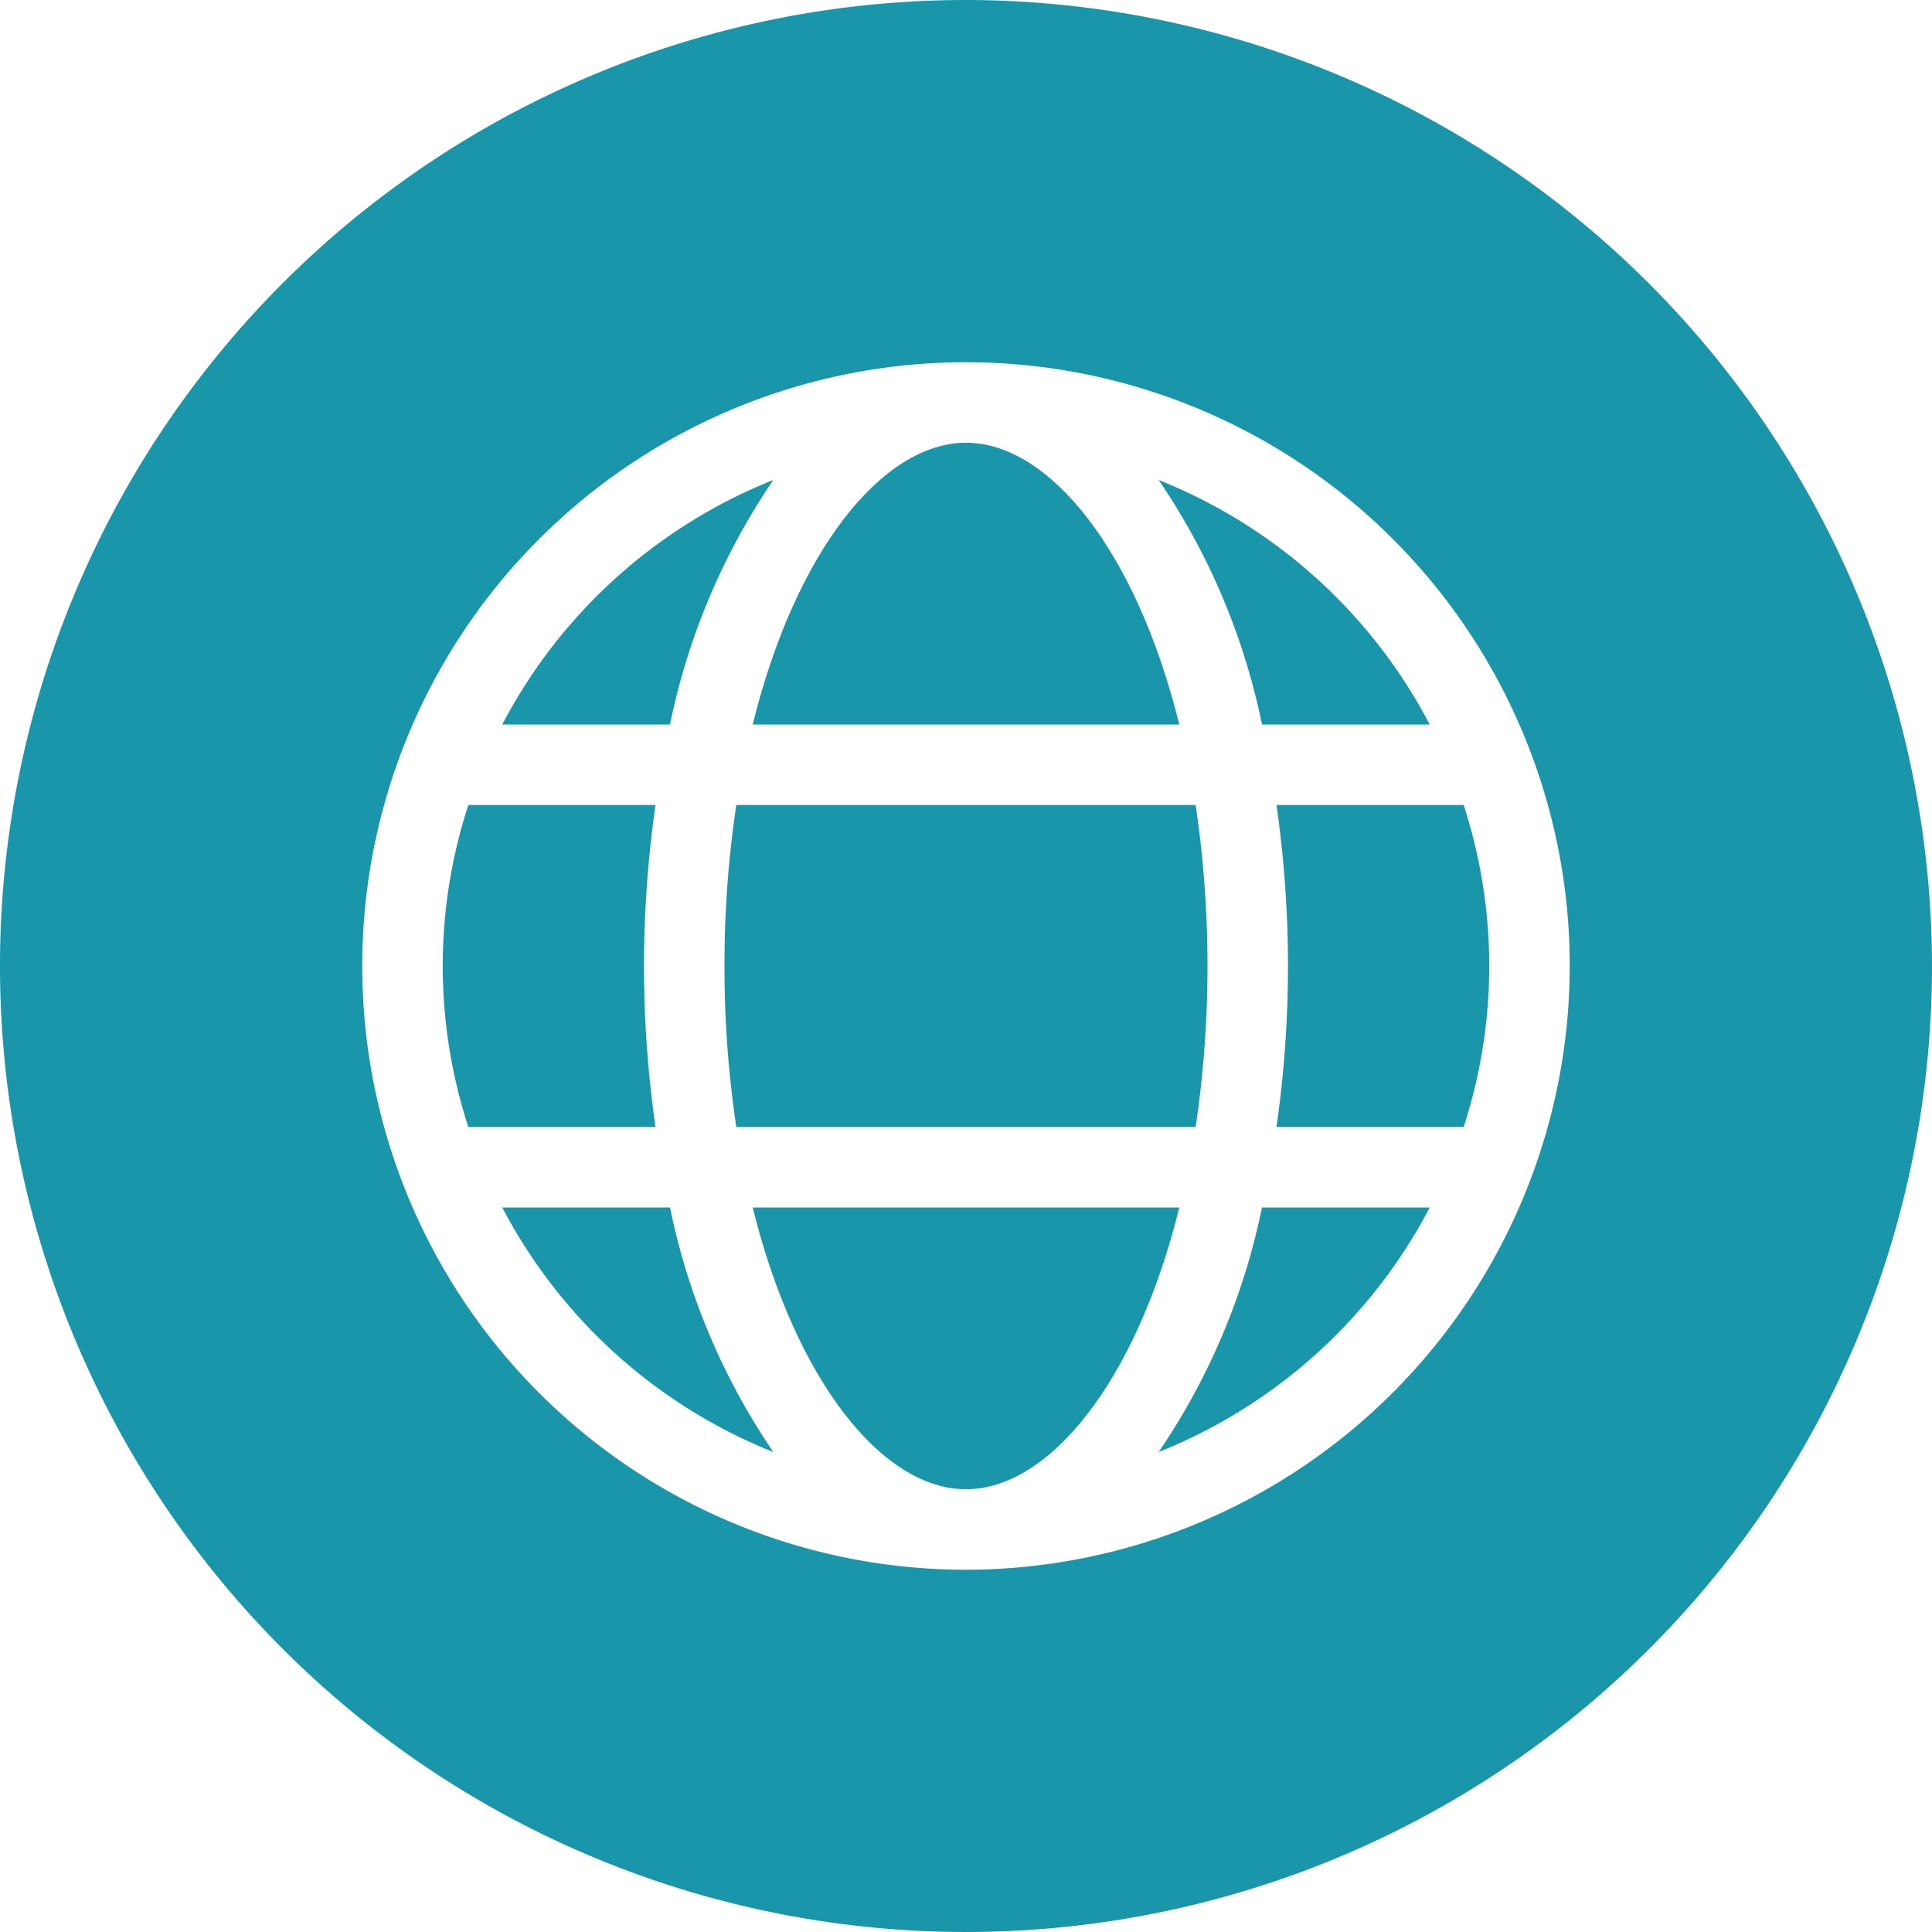 <?xml version="1.0" encoding="UTF-8" standalone="no"?><svg xmlns="http://www.w3.org/2000/svg" xmlns:xlink="http://www.w3.org/1999/xlink" data-name="Layer 3" fill="#1996aa" height="48" preserveAspectRatio="xMidYMid meet" version="1" viewBox="2.0 2.0 48.0 48.0" width="48" zoomAndPan="magnify"><g id="change1_1"><path d="M21.213,13.925A13.063,13.063,0,0,0,14.479,20h4.167A16.756,16.756,0,0,1,21.213,13.925Z" fill="inherit"/></g><g id="change1_2"><path d="M18,26a28.351,28.351,0,0,1,.286-4h-4.65a12.9,12.9,0,0,0,0,8h4.65A28.351,28.351,0,0,1,18,26Z" fill="inherit"/></g><g id="change1_3"><path d="M31.3,20c-1.077-4.338-3.239-7-5.3-7s-4.227,2.662-5.3,7Z" fill="inherit"/></g><g id="change1_4"><path d="M20,26a26.651,26.651,0,0,0,.294,4H31.706a27.358,27.358,0,0,0,0-8H20.294A26.651,26.651,0,0,0,20,26Z" fill="inherit"/></g><g id="change1_5"><path d="M14.479,32a13.063,13.063,0,0,0,6.734,6.075A16.756,16.756,0,0,1,18.646,32Z" fill="inherit"/></g><g id="change1_6"><path d="M34,26a28.351,28.351,0,0,1-.286,4h4.65a12.9,12.9,0,0,0,0-8h-4.65A28.351,28.351,0,0,1,34,26Z" fill="inherit"/></g><g id="change1_7"><path d="M26,2A24,24,0,1,0,50,26,24.028,24.028,0,0,0,26,2Zm0,39A15,15,0,1,1,41,26,15.017,15.017,0,0,1,26,41Z" fill="inherit"/></g><g id="change1_8"><path d="M20.7,32c1.077,4.338,3.239,7,5.3,7s4.227-2.662,5.3-7Z" fill="inherit"/></g><g id="change1_9"><path d="M30.787,13.925A16.756,16.756,0,0,1,33.354,20h4.167A13.063,13.063,0,0,0,30.787,13.925Z" fill="inherit"/></g><g id="change1_10"><path d="M30.787,38.075A13.063,13.063,0,0,0,37.521,32H33.354A16.756,16.756,0,0,1,30.787,38.075Z" fill="inherit"/></g></svg>